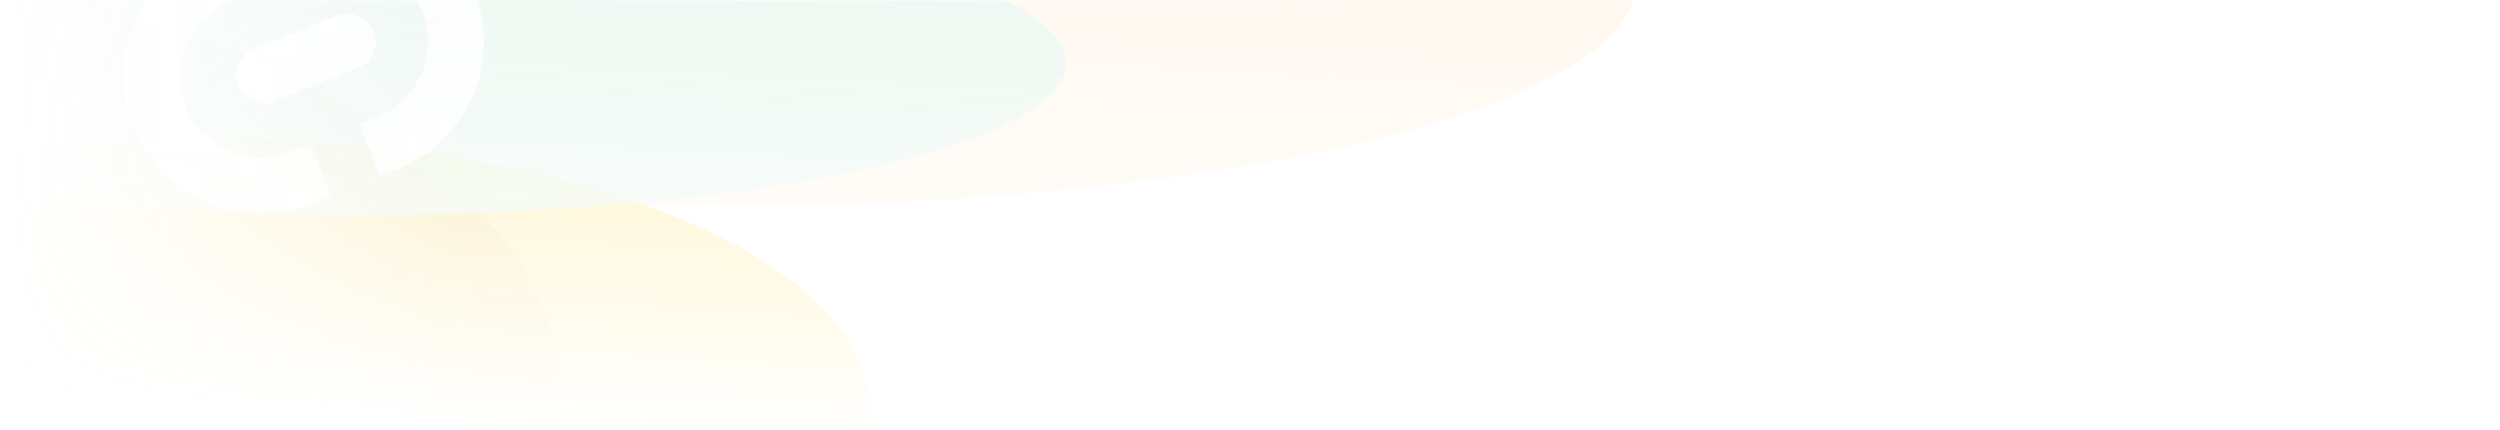 <svg width="558" height="96" viewBox="0 0 558 96" fill="none" xmlns="http://www.w3.org/2000/svg">
<g clip-path="url(#clip0_6910_249359)">
<mask id="mask0_6910_249359" style="mask-type:alpha" maskUnits="userSpaceOnUse" x="0" y="0" width="558" height="96">
<rect width="558" height="96" fill="url(#paint0_linear_6910_249359)"/>
</mask>
<g mask="url(#mask0_6910_249359)">
<g opacity="0.5" filter="url(#filter0_f_6910_249359)">
<ellipse cx="161" cy="-3.5" rx="204" ry="49.5" fill="#FFF2DF"/>
</g>
<g opacity="0.6" filter="url(#filter1_f_6910_249359)">
<ellipse cx="48" cy="91" rx="146" ry="60" fill="#FFE883"/>
</g>
<g opacity="0.1" filter="url(#filter2_f_6910_249359)">
<ellipse cx="-83.5" cy="88" rx="208.5" ry="101" transform="rotate(-180 -83.5 88)" fill="url(#paint1_linear_6910_249359)"/>
</g>
<g opacity="0.7" filter="url(#filter3_f_6910_249359)">
<ellipse cx="80.5" cy="14" rx="157.5" ry="34" fill="#E6F8F4"/>
</g>
<rect x="474" y="1" width="84" height="95" fill="url(#paint2_linear_6910_249359)"/>
<rect x="99" y="95" width="99" height="95" transform="rotate(-180 99 95)" fill="url(#paint3_linear_6910_249359)"/>
<g opacity="0.8" filter="url(#filter4_d_6910_249359)">
<path fill-rule="evenodd" clip-rule="evenodd" d="M37.438 35.82C33.729 26.579 38.213 16.082 47.453 12.373L51.487 10.753C51.692 10.671 51.792 10.438 51.71 10.233L47.363 -0.596C47.28 -0.801 47.047 -0.901 46.842 -0.819L42.808 0.801C27.177 7.075 19.591 24.833 25.866 40.465C32.14 56.096 49.898 63.681 65.529 57.407L69.564 55.788C69.769 55.705 69.868 55.472 69.786 55.267L65.439 44.438C65.357 44.233 65.124 44.133 64.919 44.216L60.884 45.835C51.644 49.544 41.147 45.06 37.438 35.82ZM63.11 6.088L66.785 4.613C76.026 0.904 86.523 5.388 90.232 14.628C93.941 23.869 89.457 34.366 80.217 38.075L76.542 39.55C76.337 39.633 76.237 39.865 76.32 40.07L80.666 50.9C80.749 51.105 80.982 51.205 81.187 51.122L84.862 49.647C100.493 43.373 108.079 25.615 101.804 9.983C95.53 -5.648 77.772 -13.233 62.141 -6.959L58.465 -5.484C58.261 -5.402 58.161 -5.169 58.243 -4.964L62.59 5.866C62.672 6.071 62.905 6.17 63.11 6.088ZM75.93 27.089C79.125 25.807 80.676 22.177 79.393 18.981C78.111 15.785 74.481 14.235 71.285 15.517L52.59 23.021C49.394 24.304 47.843 27.934 49.126 31.13C50.409 34.325 54.039 35.876 57.235 34.593L75.93 27.089Z" fill="url(#paint4_linear_6910_249359)"/>
</g>
</g>
</g>
<defs>
<filter id="filter0_f_6910_249359" x="-85" y="-95" width="492" height="183" filterUnits="userSpaceOnUse" color-interpolation-filters="sRGB">
<feFlood flood-opacity="0" result="BackgroundImageFix"/>
<feBlend mode="normal" in="SourceGraphic" in2="BackgroundImageFix" result="shape"/>
<feGaussianBlur stdDeviation="21" result="effect1_foregroundBlur_6910_249359"/>
</filter>
<filter id="filter1_f_6910_249359" x="-159" y="-30" width="414" height="242" filterUnits="userSpaceOnUse" color-interpolation-filters="sRGB">
<feFlood flood-opacity="0" result="BackgroundImageFix"/>
<feBlend mode="normal" in="SourceGraphic" in2="BackgroundImageFix" result="shape"/>
<feGaussianBlur stdDeviation="30.5" result="effect1_foregroundBlur_6910_249359"/>
</filter>
<filter id="filter2_f_6910_249359" x="-354" y="-75" width="541" height="326" filterUnits="userSpaceOnUse" color-interpolation-filters="sRGB">
<feFlood flood-opacity="0" result="BackgroundImageFix"/>
<feBlend mode="normal" in="SourceGraphic" in2="BackgroundImageFix" result="shape"/>
<feGaussianBlur stdDeviation="31" result="effect1_foregroundBlur_6910_249359"/>
</filter>
<filter id="filter3_f_6910_249359" x="-160" y="-103" width="481" height="234" filterUnits="userSpaceOnUse" color-interpolation-filters="sRGB">
<feFlood flood-opacity="0" result="BackgroundImageFix"/>
<feBlend mode="normal" in="SourceGraphic" in2="BackgroundImageFix" result="shape"/>
<feGaussianBlur stdDeviation="41.5" result="effect1_foregroundBlur_6910_249359"/>
</filter>
<filter id="filter4_d_6910_249359" x="14.662" y="-34.162" width="106.345" height="94.772" filterUnits="userSpaceOnUse" color-interpolation-filters="sRGB">
<feFlood flood-opacity="0" result="BackgroundImageFix"/>
<feColorMatrix in="SourceAlpha" type="matrix" values="0 0 0 0 0 0 0 0 0 0 0 0 0 0 0 0 0 0 127 0" result="hardAlpha"/>
<feOffset dx="4" dy="-12"/>
<feGaussianBlur stdDeviation="6.5"/>
<feComposite in2="hardAlpha" operator="out"/>
<feColorMatrix type="matrix" values="0 0 0 0 0.921 0 0 0 0 0.89 0 0 0 0 0.81 0 0 0 0.6 0"/>
<feBlend mode="normal" in2="BackgroundImageFix" result="effect1_dropShadow_6910_249359"/>
<feBlend mode="normal" in="SourceGraphic" in2="effect1_dropShadow_6910_249359" result="shape"/>
</filter>
<linearGradient id="paint0_linear_6910_249359" x1="497.938" y1="1.336" x2="491.868" y2="115.812" gradientUnits="userSpaceOnUse">
<stop stop-color="#F5F2E9"/>
<stop offset="1" stop-color="#F5F2E9" stop-opacity="0"/>
</linearGradient>
<linearGradient id="paint1_linear_6910_249359" x1="-155.5" y1="131" x2="-224.5" y2="180.5" gradientUnits="userSpaceOnUse">
<stop stop-color="#FFE8B5"/>
<stop offset="1" stop-color="#D19E5E"/>
</linearGradient>
<linearGradient id="paint2_linear_6910_249359" x1="558" y1="48" x2="474" y2="48" gradientUnits="userSpaceOnUse">
<stop stop-color="white"/>
<stop offset="1" stop-color="white" stop-opacity="0"/>
</linearGradient>
<linearGradient id="paint3_linear_6910_249359" x1="198" y1="142" x2="99" y2="142" gradientUnits="userSpaceOnUse">
<stop stop-color="white"/>
<stop offset="1" stop-color="white" stop-opacity="0"/>
</linearGradient>
<linearGradient id="paint4_linear_6910_249359" x1="92.388" y1="-9.929" x2="39.548" y2="51.769" gradientUnits="userSpaceOnUse">
<stop stop-color="white"/>
<stop offset="1" stop-color="white"/>
</linearGradient>
<clipPath id="clip0_6910_249359">
<rect width="558" height="96" fill="white"/>
</clipPath>
</defs>
</svg>
